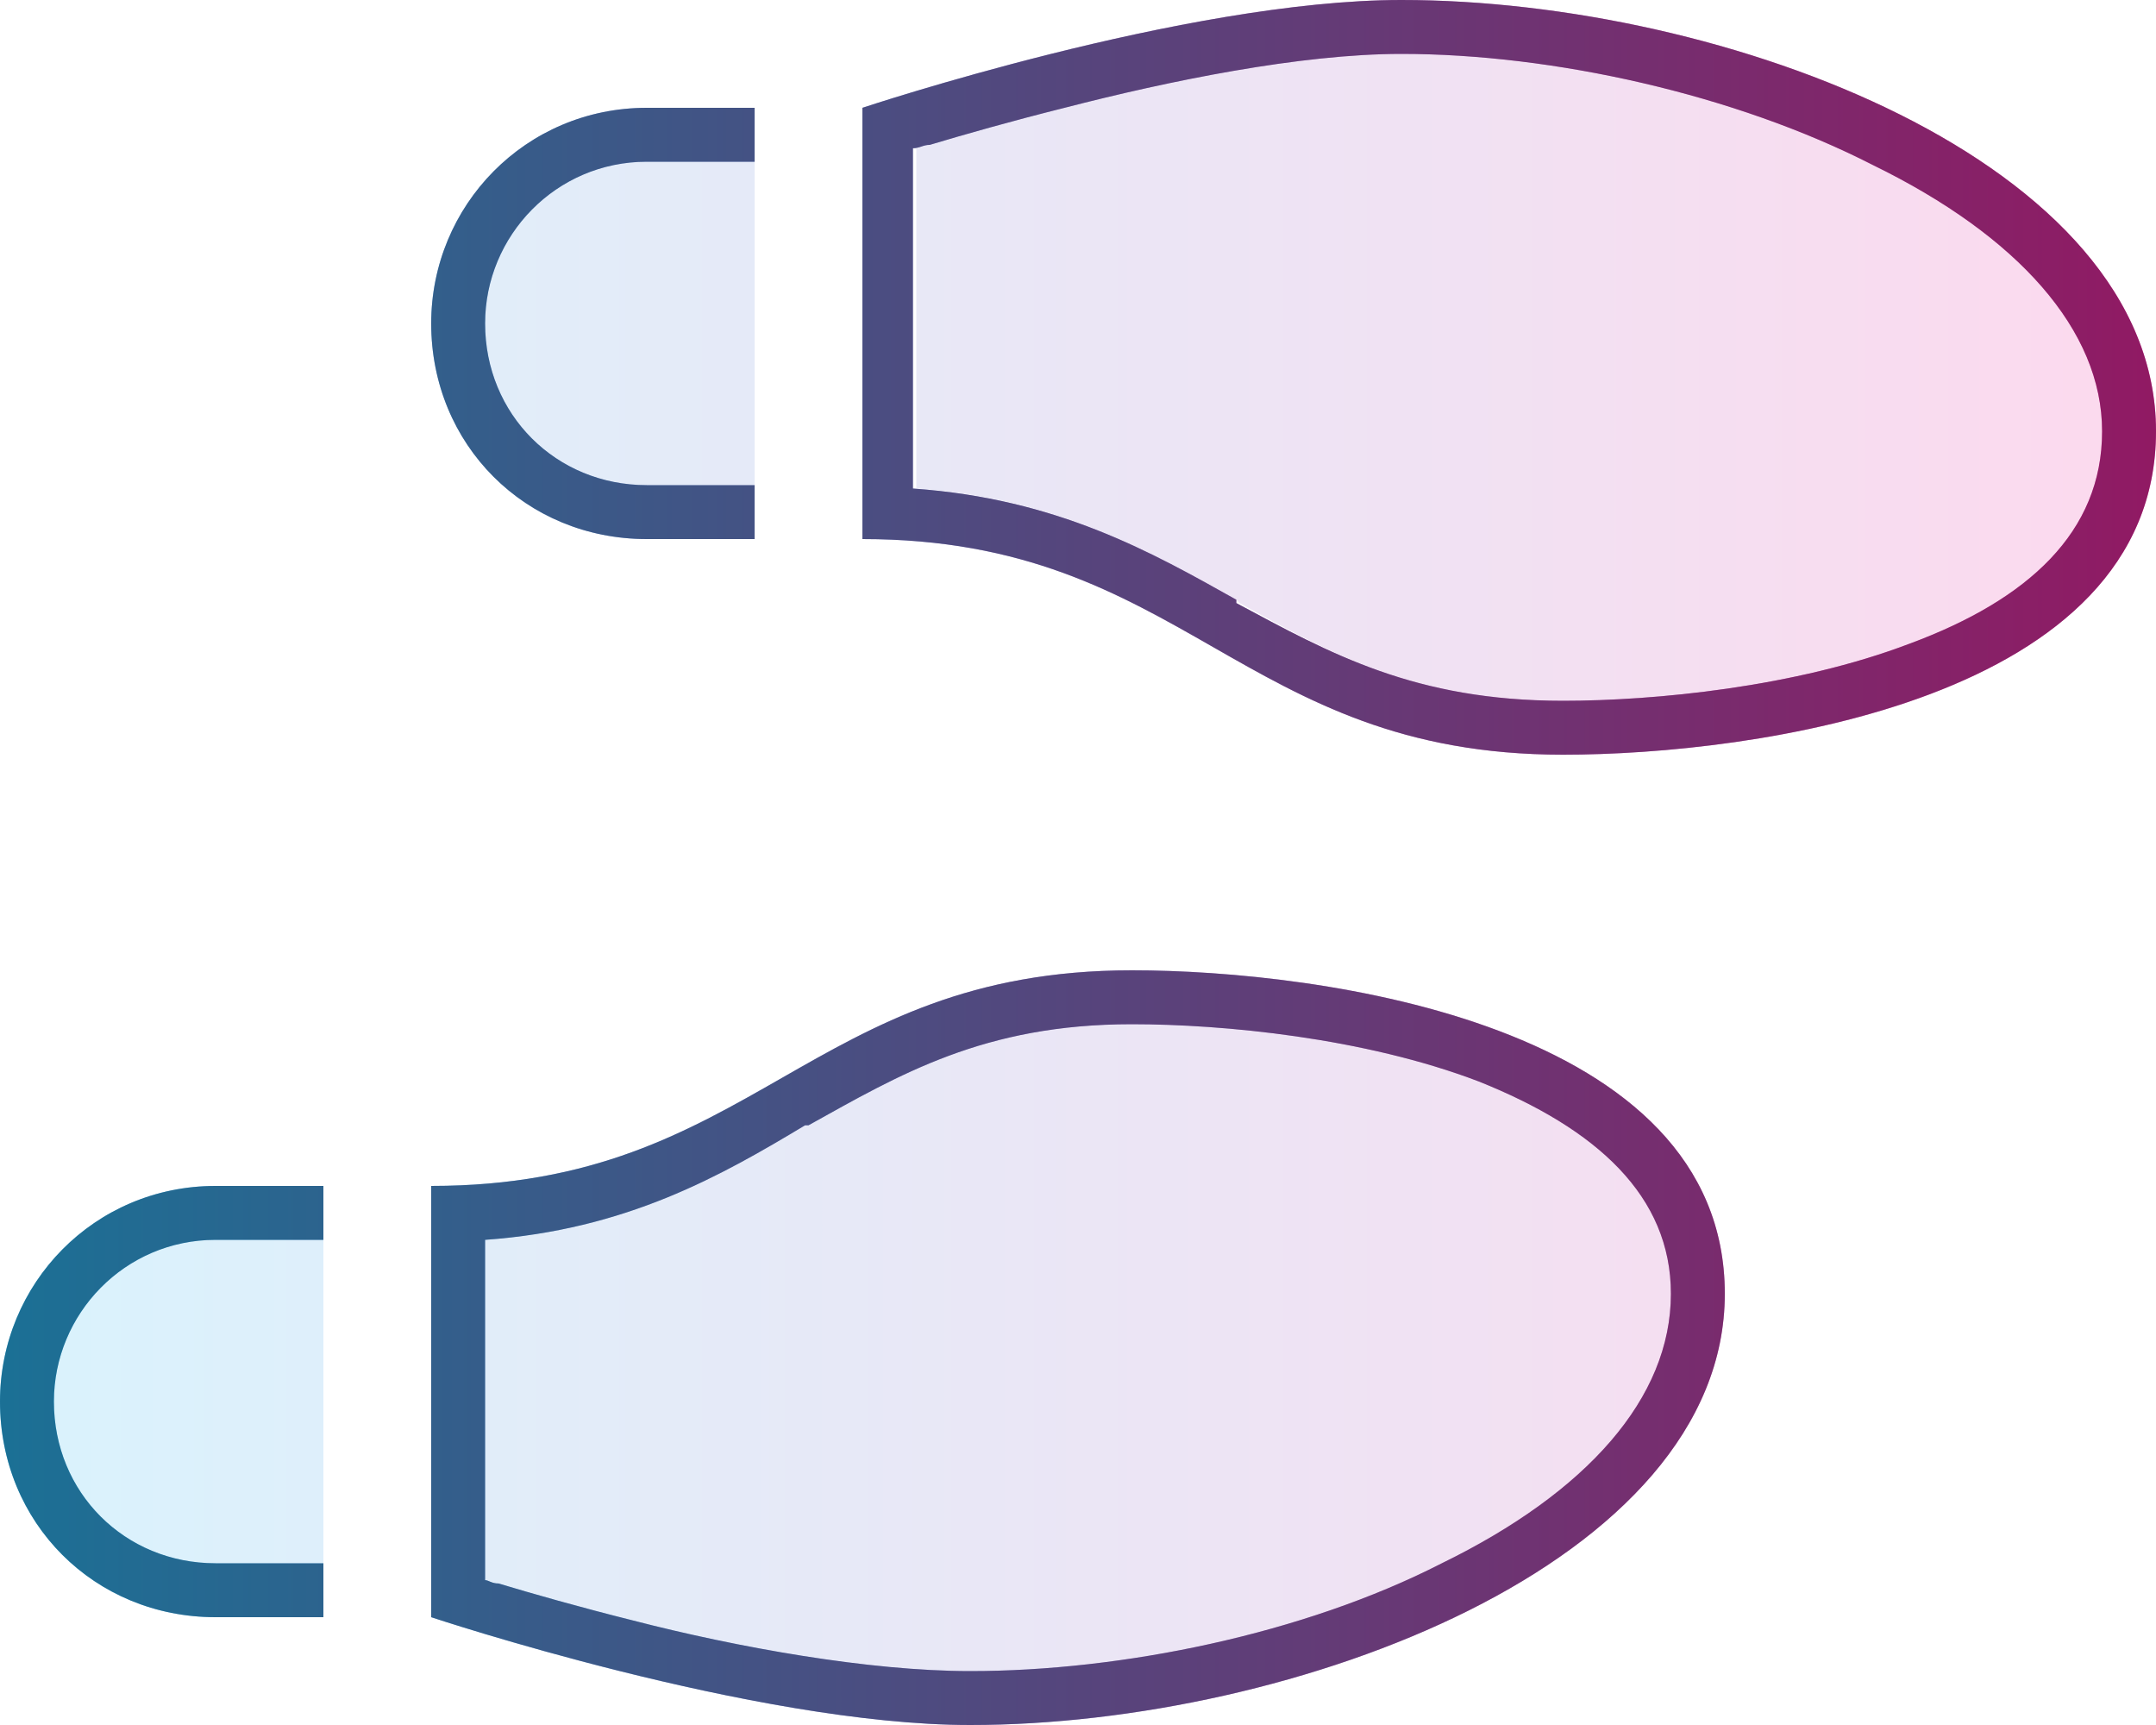 <svg xmlns="http://www.w3.org/2000/svg" fill="none" viewBox="0 0 60 48" height="48" width="60">
<path fill="url(#paint0_linear_5547_4947)" d="M1.5 39C1.5 36.562 3.469 34.5 6 34.5H9V43.5H6C3.469 43.5 1.5 41.531 1.5 39ZM13.5 9C13.5 6.562 15.469 4.5 18 4.5H21V13.5H18C15.469 13.5 13.5 11.531 13.5 9ZM13.5 34.5C17.438 34.219 20.062 32.719 22.406 31.312C25.031 29.906 27.375 28.5 31.5 28.5C34.031 28.5 37.969 28.875 41.156 30.094C44.438 31.406 46.5 33.281 46.5 36C46.5 38.906 44.156 41.531 40.125 43.5C36.281 45.469 31.219 46.5 27 46.5C24.188 46.5 20.531 45.844 17.625 45.094C16.125 44.719 14.812 44.344 13.875 44.062C13.781 44.062 13.594 43.969 13.5 43.969V34.5ZM25.5 4.125C25.594 4.125 25.688 4.031 25.875 4.031C26.812 3.75 28.125 3.375 29.625 3C32.531 2.25 36.188 1.5 39 1.5C43.219 1.5 48.281 2.625 52.125 4.594C56.156 6.562 58.5 9.188 58.5 12C58.5 14.812 56.438 16.688 53.156 17.906C49.969 19.219 46.031 19.5 43.5 19.5C39.375 19.5 37.031 18.188 34.5 16.781L34.406 16.688C32.062 15.375 29.438 13.875 25.5 13.594V4.125Z" opacity="0.15"></path>
<path fill="url(#paint1_linear_5547_4947)" d="M25.875 4.031C25.688 4.031 25.594 4.125 25.406 4.125V13.594C29.438 13.875 32.062 15.375 34.406 16.688V16.781C37.031 18.188 39.375 19.5 43.5 19.5C46.031 19.5 49.969 19.125 53.156 17.906C56.438 16.688 58.5 14.812 58.5 12C58.5 9.188 56.156 6.562 52.125 4.594C48.281 2.625 43.219 1.5 39 1.5C36.188 1.5 32.531 2.25 29.625 3C28.125 3.375 26.812 3.75 25.875 4.031ZM24 15V13.5V3C24 3 33 0 39 0C48 0 60 4.5 60 12C60 19.5 48.75 21 43.5 21C39 21 36.375 19.5 33.75 18C31.125 16.5 28.5 15 24 15ZM18 13.5H21V15H18C14.625 15 12 12.375 12 9C12 5.719 14.625 3 18 3H21V4.5H18C15.469 4.5 13.5 6.562 13.5 9C13.5 11.531 15.469 13.5 18 13.5ZM13.875 44.062C14.812 44.344 16.125 44.719 17.625 45.094C20.531 45.844 24.188 46.5 27 46.5C31.219 46.5 36.281 45.469 40.125 43.5C44.156 41.531 46.5 38.906 46.5 36C46.5 33.281 44.438 31.406 41.156 30.094C37.969 28.875 34.031 28.5 31.5 28.5C27.375 28.5 25.031 29.906 22.5 31.312H22.406C20.062 32.719 17.438 34.219 13.5 34.5V43.969C13.594 43.969 13.688 44.062 13.875 44.062ZM12 33C16.5 33 19.125 31.5 21.75 30C24.375 28.5 27 27 31.5 27C36.75 27 48 28.5 48 36C48 43.5 36 48 27 48C21 48 12 45 12 45V34.5V33ZM6 34.5C3.469 34.5 1.5 36.562 1.5 39C1.5 41.531 3.469 43.5 6 43.5H9V45H6C2.625 45 0 42.375 0 39C0 35.719 2.625 33 6 33H9V34.5H6Z"></path>
<path fill-opacity="0.5" fill="#37343D" d="M25.875 4.031C25.688 4.031 25.594 4.125 25.406 4.125V13.594C29.438 13.875 32.062 15.375 34.406 16.688V16.781C37.031 18.188 39.375 19.5 43.5 19.5C46.031 19.5 49.969 19.125 53.156 17.906C56.438 16.688 58.5 14.812 58.5 12C58.5 9.188 56.156 6.562 52.125 4.594C48.281 2.625 43.219 1.5 39 1.5C36.188 1.5 32.531 2.25 29.625 3C28.125 3.375 26.812 3.75 25.875 4.031ZM24 15V13.5V3C24 3 33 0 39 0C48 0 60 4.5 60 12C60 19.5 48.75 21 43.5 21C39 21 36.375 19.5 33.75 18C31.125 16.5 28.5 15 24 15ZM18 13.5H21V15H18C14.625 15 12 12.375 12 9C12 5.719 14.625 3 18 3H21V4.5H18C15.469 4.5 13.5 6.562 13.5 9C13.5 11.531 15.469 13.5 18 13.5ZM13.875 44.062C14.812 44.344 16.125 44.719 17.625 45.094C20.531 45.844 24.188 46.5 27 46.5C31.219 46.5 36.281 45.469 40.125 43.5C44.156 41.531 46.5 38.906 46.5 36C46.5 33.281 44.438 31.406 41.156 30.094C37.969 28.875 34.031 28.5 31.5 28.5C27.375 28.5 25.031 29.906 22.5 31.312H22.406C20.062 32.719 17.438 34.219 13.5 34.5V43.969C13.594 43.969 13.688 44.062 13.875 44.062ZM12 33C16.5 33 19.125 31.5 21.75 30C24.375 28.5 27 27 31.5 27C36.75 27 48 28.5 48 36C48 43.5 36 48 27 48C21 48 12 45 12 45V34.5V33ZM6 34.5C3.469 34.5 1.5 36.562 1.5 39C1.5 41.531 3.469 43.5 6 43.5H9V45H6C2.625 45 0 42.375 0 39C0 35.719 2.625 33 6 33H9V34.5H6Z"></path>
<defs>
<linearGradient gradientUnits="userSpaceOnUse" y2="24" x2="60" y1="24" x1="0" id="paint0_linear_5547_4947">
<stop stop-color="#00ADEF"></stop>
<stop stop-color="#EC008B" offset="1"></stop>
</linearGradient>
<linearGradient gradientUnits="userSpaceOnUse" y2="24" x2="60" y1="24" x1="0" id="paint1_linear_5547_4947">
<stop stop-color="#00ADEF"></stop>
<stop stop-color="#EC008B" offset="1"></stop>
</linearGradient>
</defs>
</svg>

